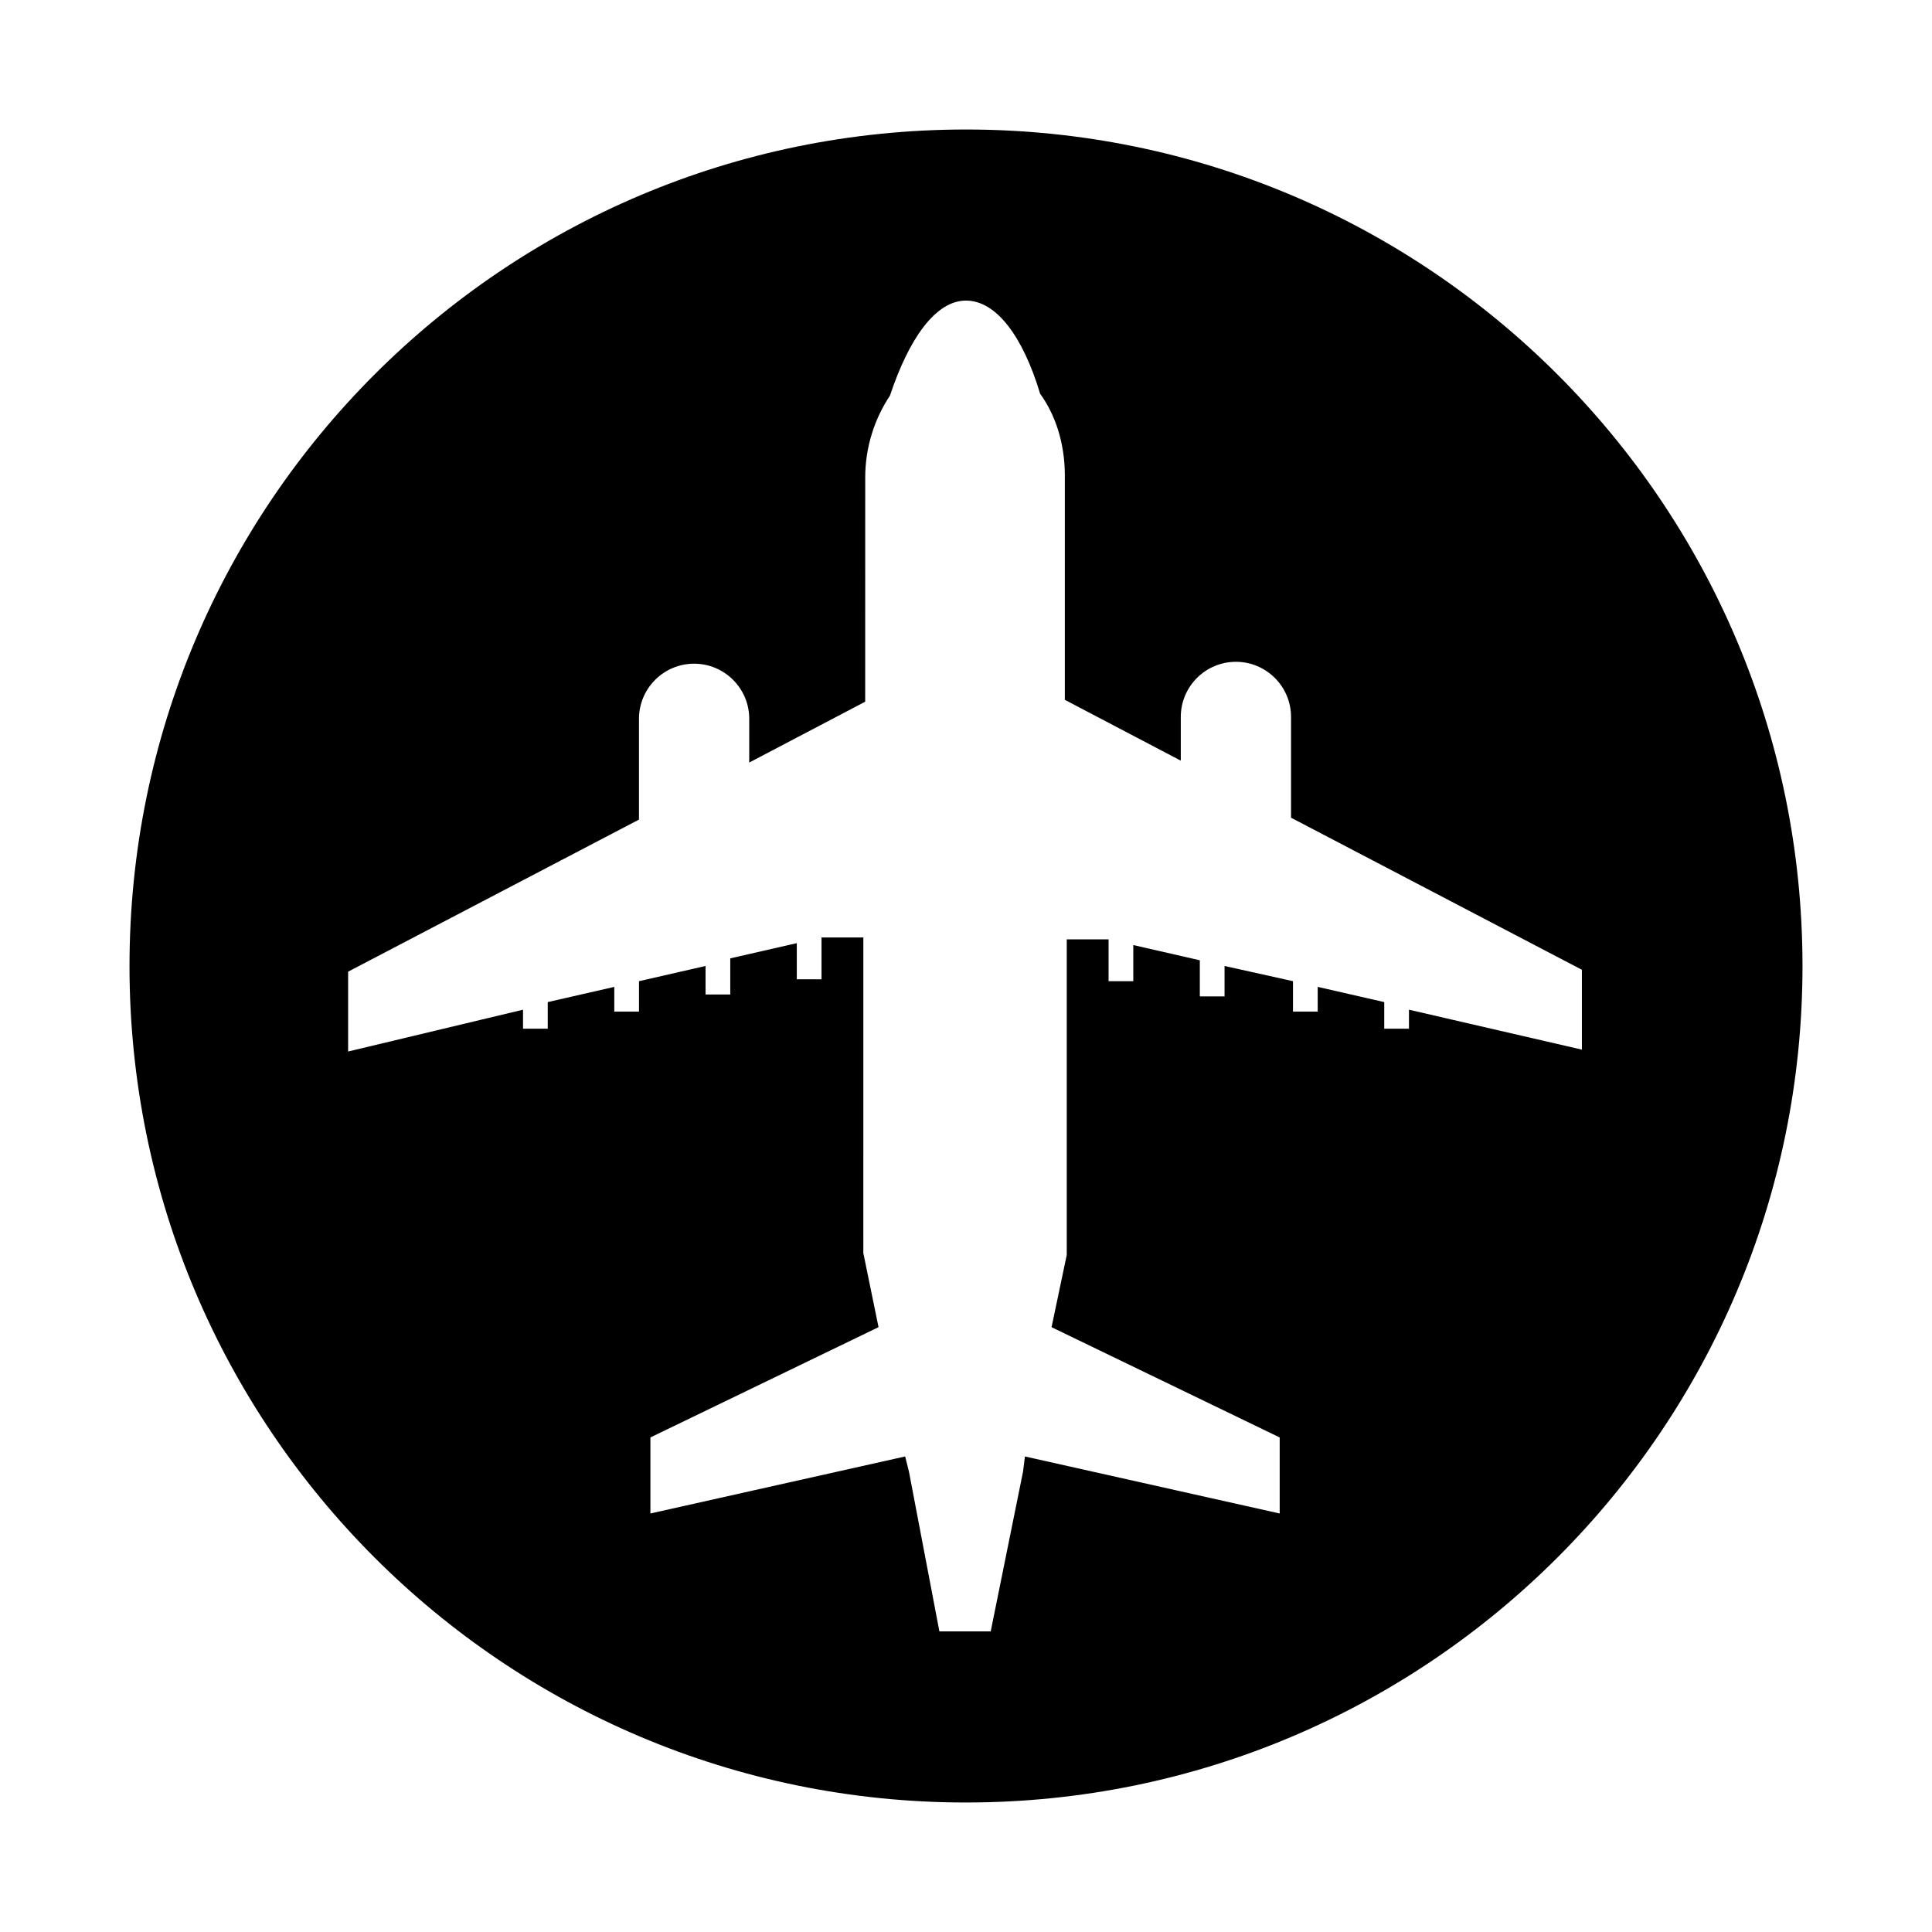 <?xml version="1.0" encoding="UTF-8"?>
<!-- Uploaded to: SVG Repo, www.svgrepo.com, Generator: SVG Repo Mixer Tools -->
<svg fill="#000000" width="800px" height="800px" version="1.1" viewBox="144 144 512 512" xmlns="http://www.w3.org/2000/svg">
 <path d="m400 178.32c-122.43 0-221.68 99.25-221.68 221.68s99.25 221.68 221.68 221.68 221.68-99.25 221.68-221.68-99.25-221.68-221.68-221.68zm117.39 233.26v5.039h-6.551v-7.055l-17.633-4.031v6.551h-6.551v-8.062l-18.137-4.027v8.062h-6.551v-9.574l-17.633-4.031v9.574h-6.551v-11.082h-11.082v83.629l-4.027 19.145 60.457 29.223v20.152l-67.512-15.113-0.504 4.027-8.566 42.32h-13.602l-8.062-42.32-1.008-4.031-67.512 15.113v-20.152l60.457-29.223-4.031-19.648 0.004-25.691v-57.938h-11.082v11.082h-6.551v-9.574l-17.633 4.031v9.574h-6.551v-7.555l-17.633 4.031v8.062h-6.551v-6.551l-17.633 4.027v7.055h-6.551v-5.039l-46.352 11.082v-21.16l77.082-40.305v-26.703c0-8.062 6.551-14.609 14.609-14.609 8.062 0 14.609 6.551 14.609 14.609v11.586l30.73-16.121 0.008-59.445c0-8.062 2.519-15.617 6.551-21.664 5.035-15.113 12.09-25.191 20.152-25.191s15.113 9.574 19.648 24.688c4.031 5.543 6.551 13.098 6.551 21.664l-0.004 59.449 30.73 16.121v-11.586c0-8.062 6.551-14.609 14.609-14.609 8.062 0 14.609 6.551 14.609 14.609v26.703l77.082 40.305v21.16z"/>
</svg>